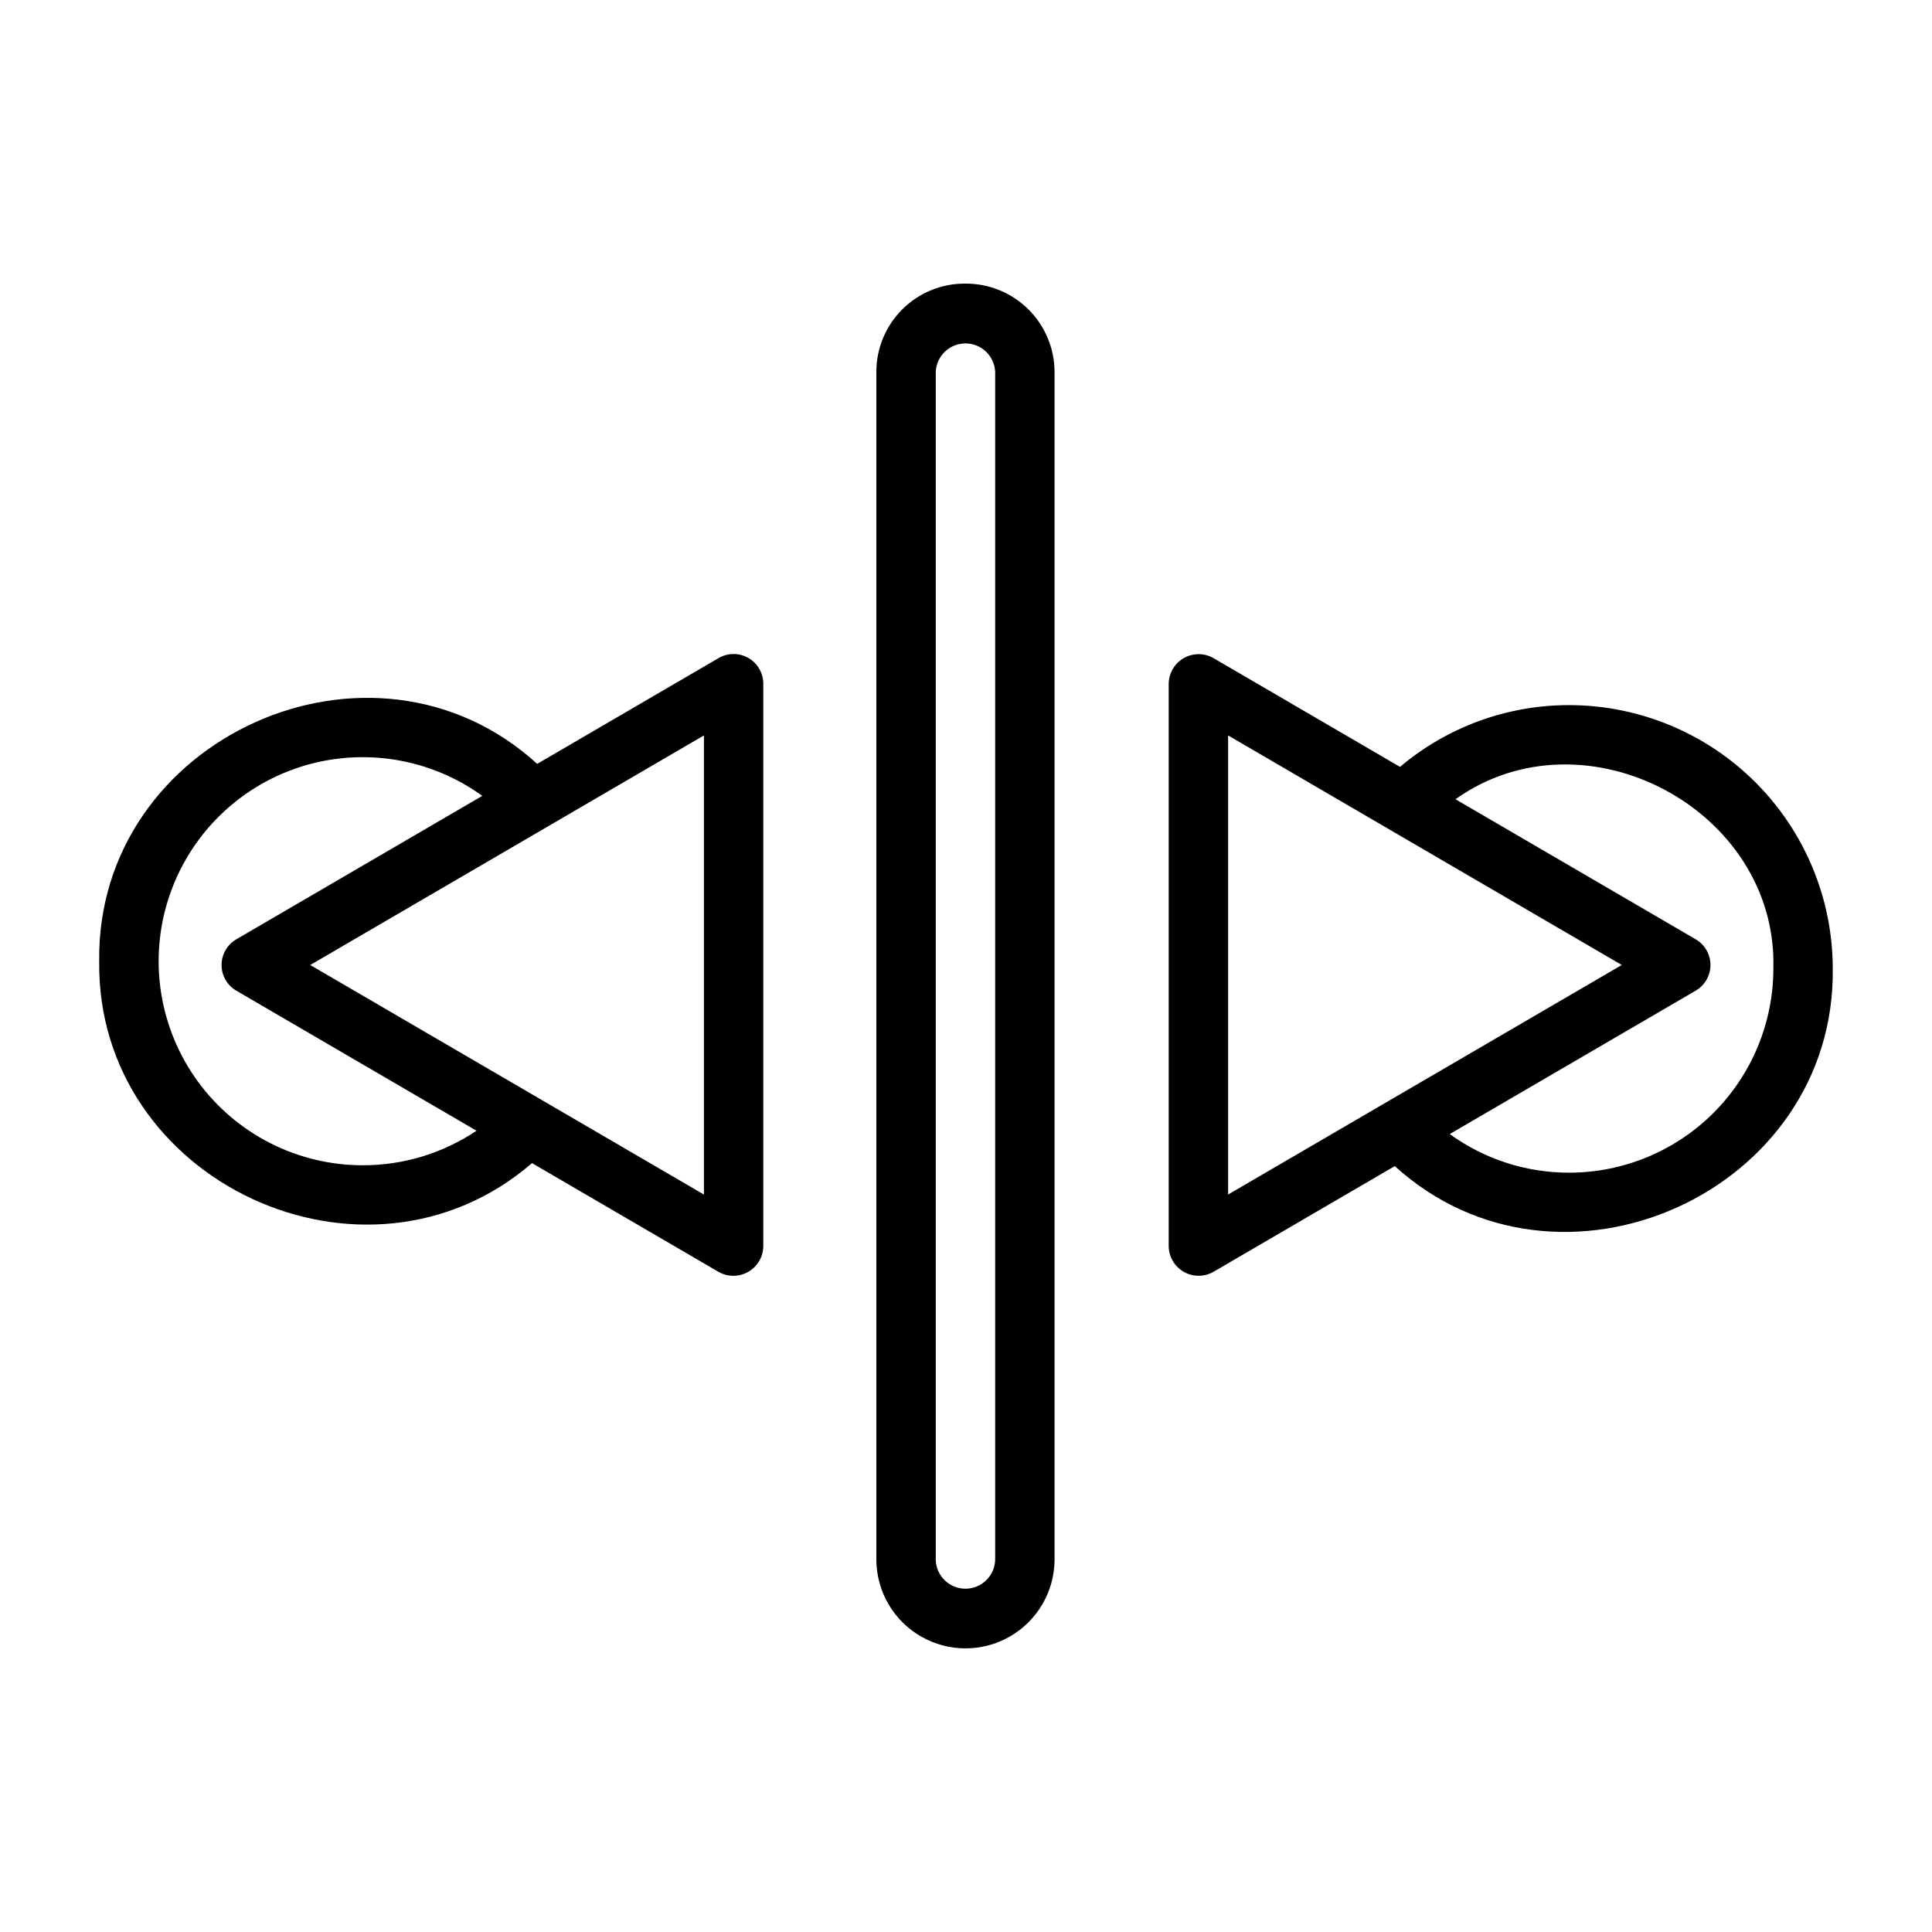 <?xml version="1.0" encoding="UTF-8"?>
<!-- Uploaded to: ICON Repo, www.svgrepo.com, Generator: ICON Repo Mixer Tools -->
<svg fill="#000000" width="800px" height="800px" version="1.1" viewBox="144 144 512 512" xmlns="http://www.w3.org/2000/svg">
 <path d="m399.6 219.16c-6.191 0.008-12.129 2.469-16.508 6.848-4.379 4.379-6.844 10.316-6.852 16.508v314.96c0.094 8.375 4.613 16.078 11.883 20.238 7.269 4.16 16.199 4.16 23.469 0 7.269-4.16 11.789-11.863 11.879-20.238v-314.96c-0.035-6.273-2.578-12.27-7.062-16.656s-10.539-6.797-16.809-6.699zm8.129 338.31c-0.176 4.223-3.648 7.555-7.871 7.555-4.227 0-7.699-3.332-7.871-7.555v-314.96c0.203-4.199 3.664-7.5 7.871-7.5 4.203 0 7.668 3.301 7.871 7.5zm-65.395-239.1c-2.441-1.406-5.453-1.398-7.887 0.023l-48.086 28.039c-43.711-39.883-116.84-6.977-116.07 52.297-0.754 58.441 70.543 91.617 114.7 53.508l49.449 28.832h0.004c2.441 1.383 5.43 1.375 7.859-0.023 2.434-1.398 3.945-3.977 3.981-6.777v-149.07c0-2.82-1.508-5.422-3.953-6.828zm-102.21 134.44c-17.301 0-33.559-8.277-43.738-22.266-10.176-13.992-13.043-32.008-7.715-48.465 5.328-16.461 18.207-29.379 34.652-34.75 16.445-5.371 34.469-2.551 48.488 7.586l-65.191 38.016c-2.418 1.414-3.906 4.004-3.906 6.805 0 2.801 1.488 5.391 3.906 6.801l63.66 37.117c-8.918 5.988-19.418 9.176-30.156 9.156zm90.422 7.758-104.33-60.832 104.33-60.84zm229.34-129.7-0.004-0.004c-16.422-0.031-32.32 5.769-44.863 16.367l-49.465-28.844c-2.438-1.379-5.426-1.371-7.859 0.027-2.43 1.398-3.941 3.973-3.977 6.777v149.07c0.031 2.801 1.547 5.379 3.977 6.777 2.434 1.398 5.422 1.406 7.859 0.023l48.074-28.031c43.781 39.789 116.84 6.941 116.07-52.344h0.004c-0.023-18.512-7.387-36.258-20.477-49.348-13.09-13.09-30.836-20.453-49.348-20.477zm-90.426 8.023 104.33 60.84-104.33 60.832zm90.422 115.88c-11.379 0.023-22.473-3.559-31.684-10.234l65.188-38.008h-0.004c2.418-1.41 3.906-4 3.906-6.801 0-2.801-1.488-5.391-3.906-6.805l-63.664-37.121c34.223-24.363 85.406 2.66 84.242 44.887-0.016 14.34-5.719 28.086-15.855 38.223-10.141 10.141-23.887 15.844-38.223 15.859z"/>
</svg>
